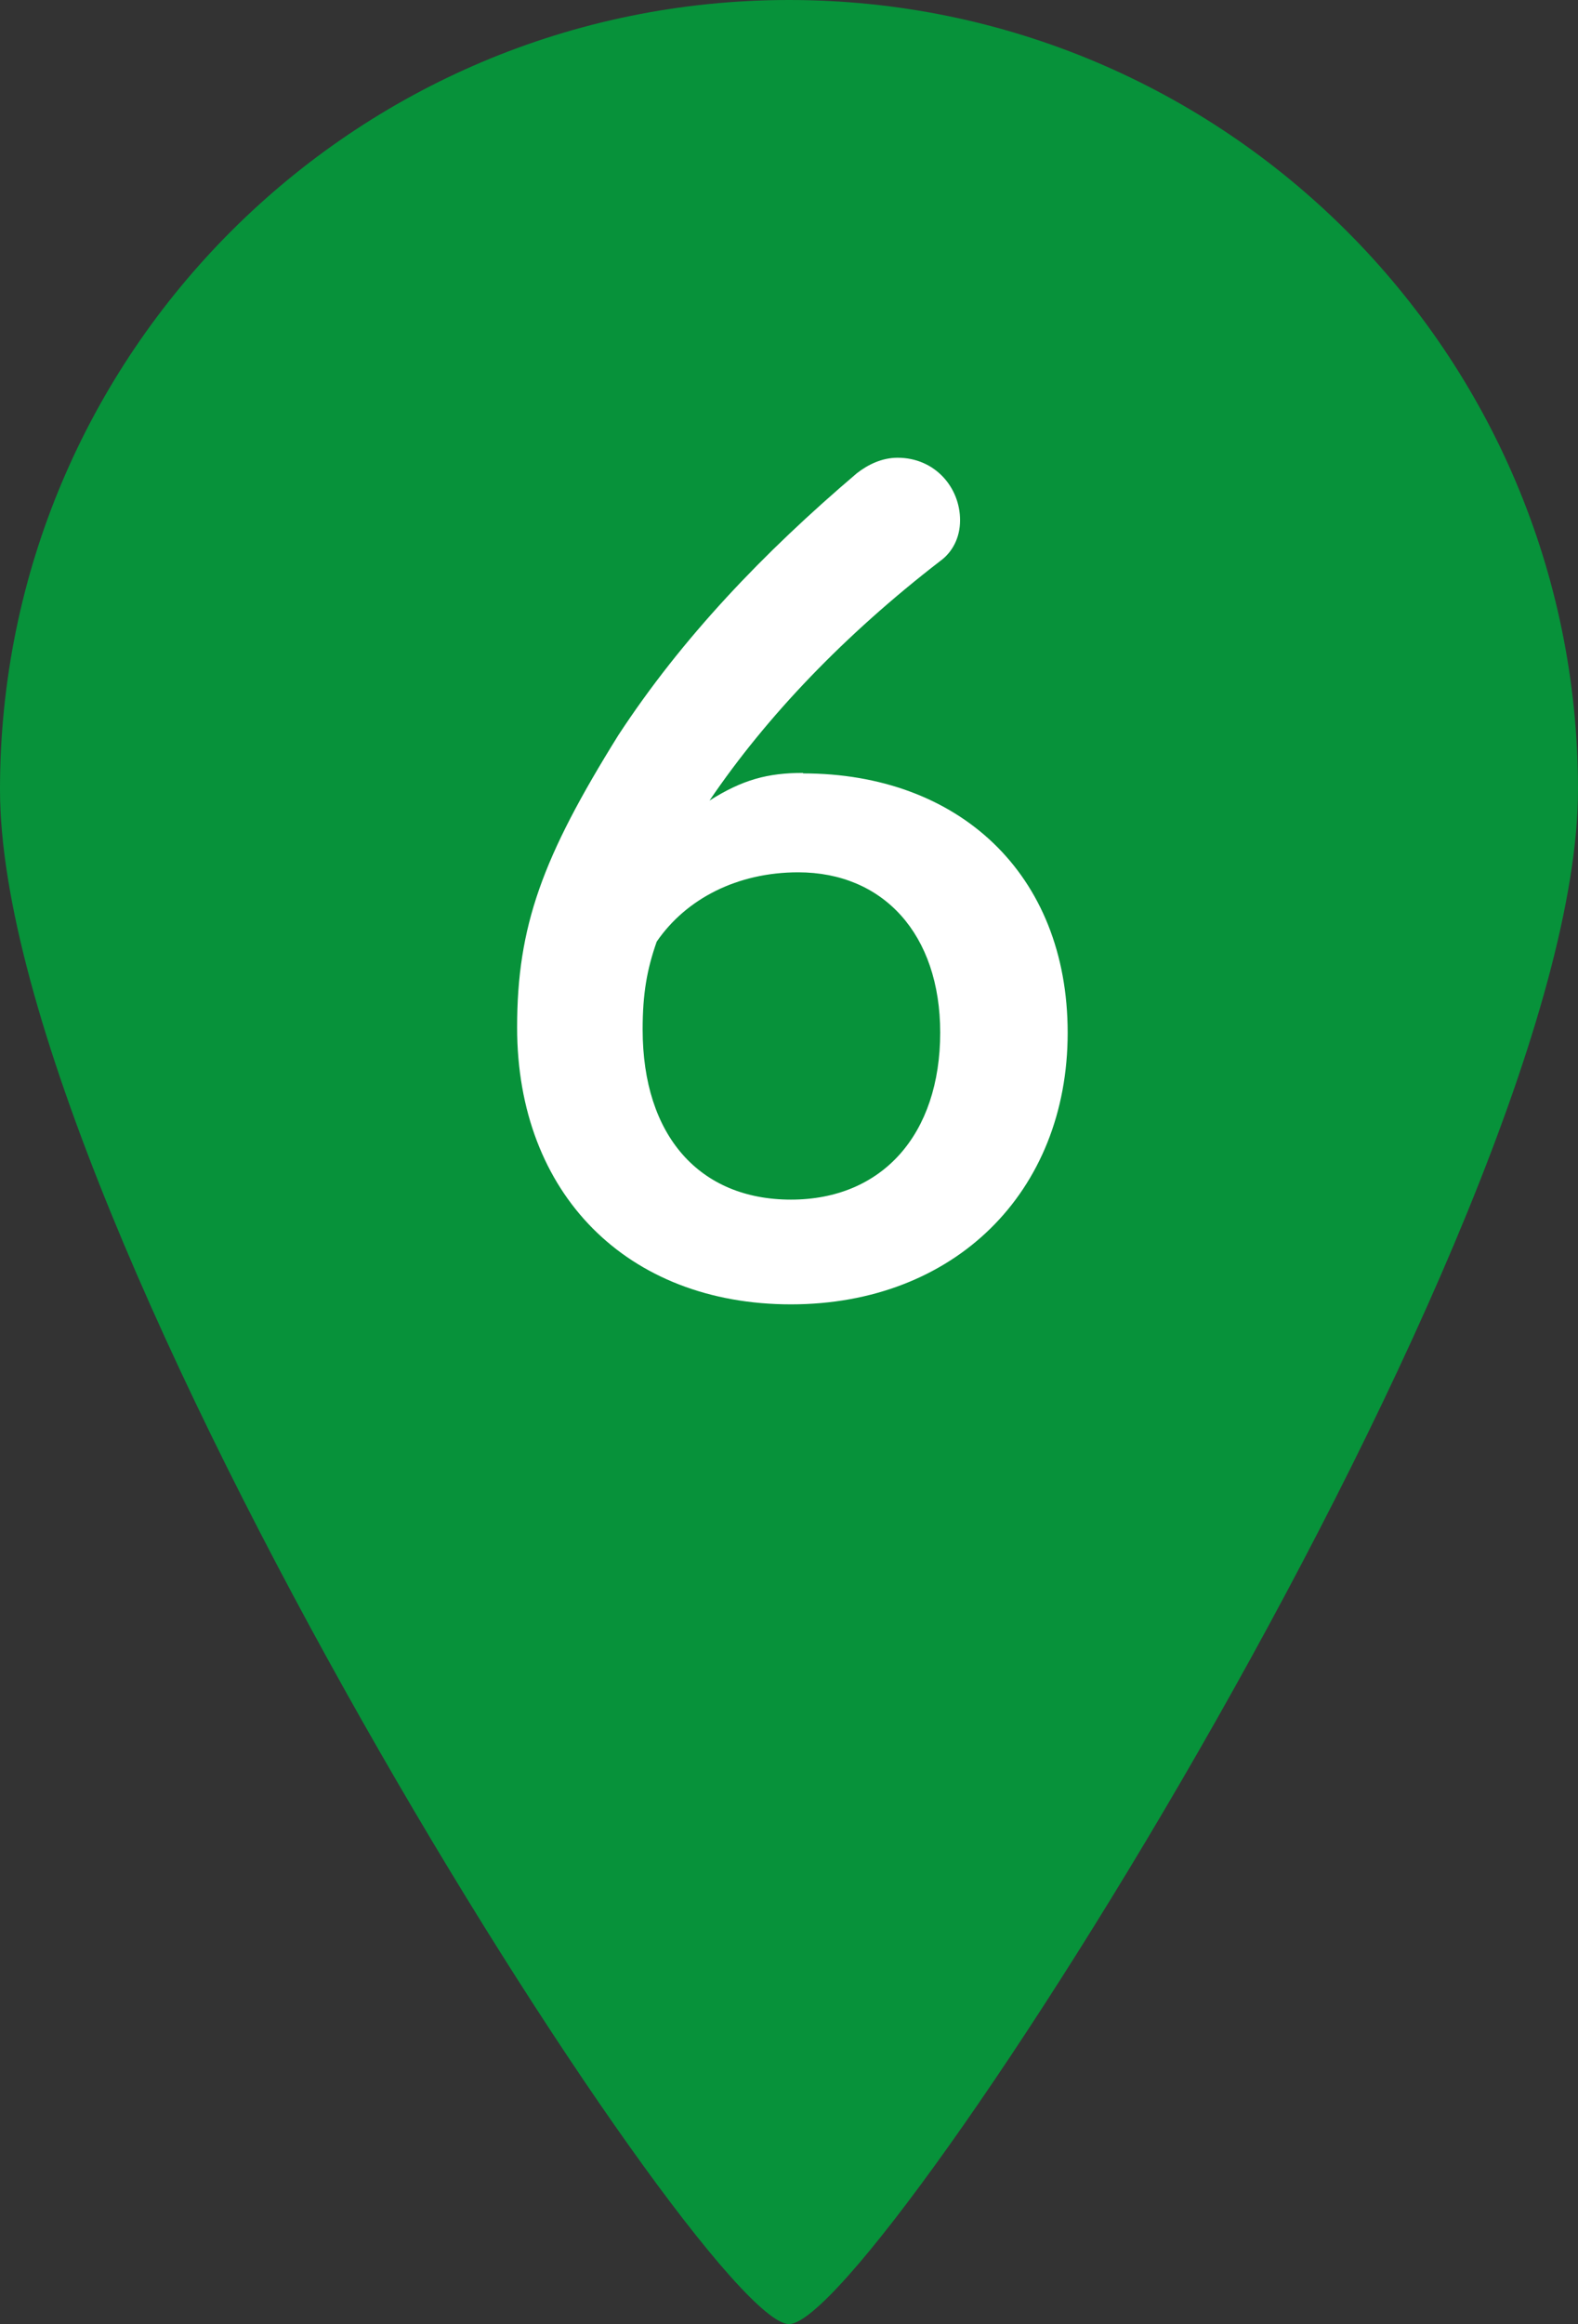 <?xml version="1.0" encoding="UTF-8"?>
<svg id="_レイヤー_2" data-name="レイヤー 2" xmlns="http://www.w3.org/2000/svg" viewBox="0 0 32.56 47.93">
  <rect x="0" y="0" width="32.56" height="47.93" fill="#333333" stroke="none"/>
  <defs>
    <style>
      .cls-1 {
        fill: #fff;
      }

      .cls-2 {
        fill: #07923a;
      }
    </style>
  </defs>
  <g id="_デザイン" data-name="デザイン">
    <g>
      <path class="cls-2" d="m16.28,0C7.29,0,0,7.29,0,16.28s14.48,31.65,16.28,31.65,16.28-22.66,16.28-31.65S25.27,0,16.28,0Z"/>
      <path class="cls-1" d="m16.57,15.95c3.2,0,5.46,2.06,5.46,5.35s-2.34,5.6-5.71,5.6-5.65-2.27-5.65-5.71c0-2.09.52-3.51,2.09-6.03,1.31-2,2.99-3.76,4.92-5.4.23-.18.52-.32.84-.32.77,0,1.29.61,1.29,1.29,0,.36-.16.66-.41.84-1.97,1.52-3.58,3.2-4.76,4.94.68-.43,1.2-.57,1.93-.57Zm2.83,5.35c0-2.04-1.18-3.31-2.93-3.31-1.25,0-2.31.54-2.92,1.43-.2.57-.29,1.07-.29,1.81,0,2.2,1.18,3.51,3.06,3.51s3.08-1.34,3.08-3.45Z"/>
    </g>
  </g>
</svg>